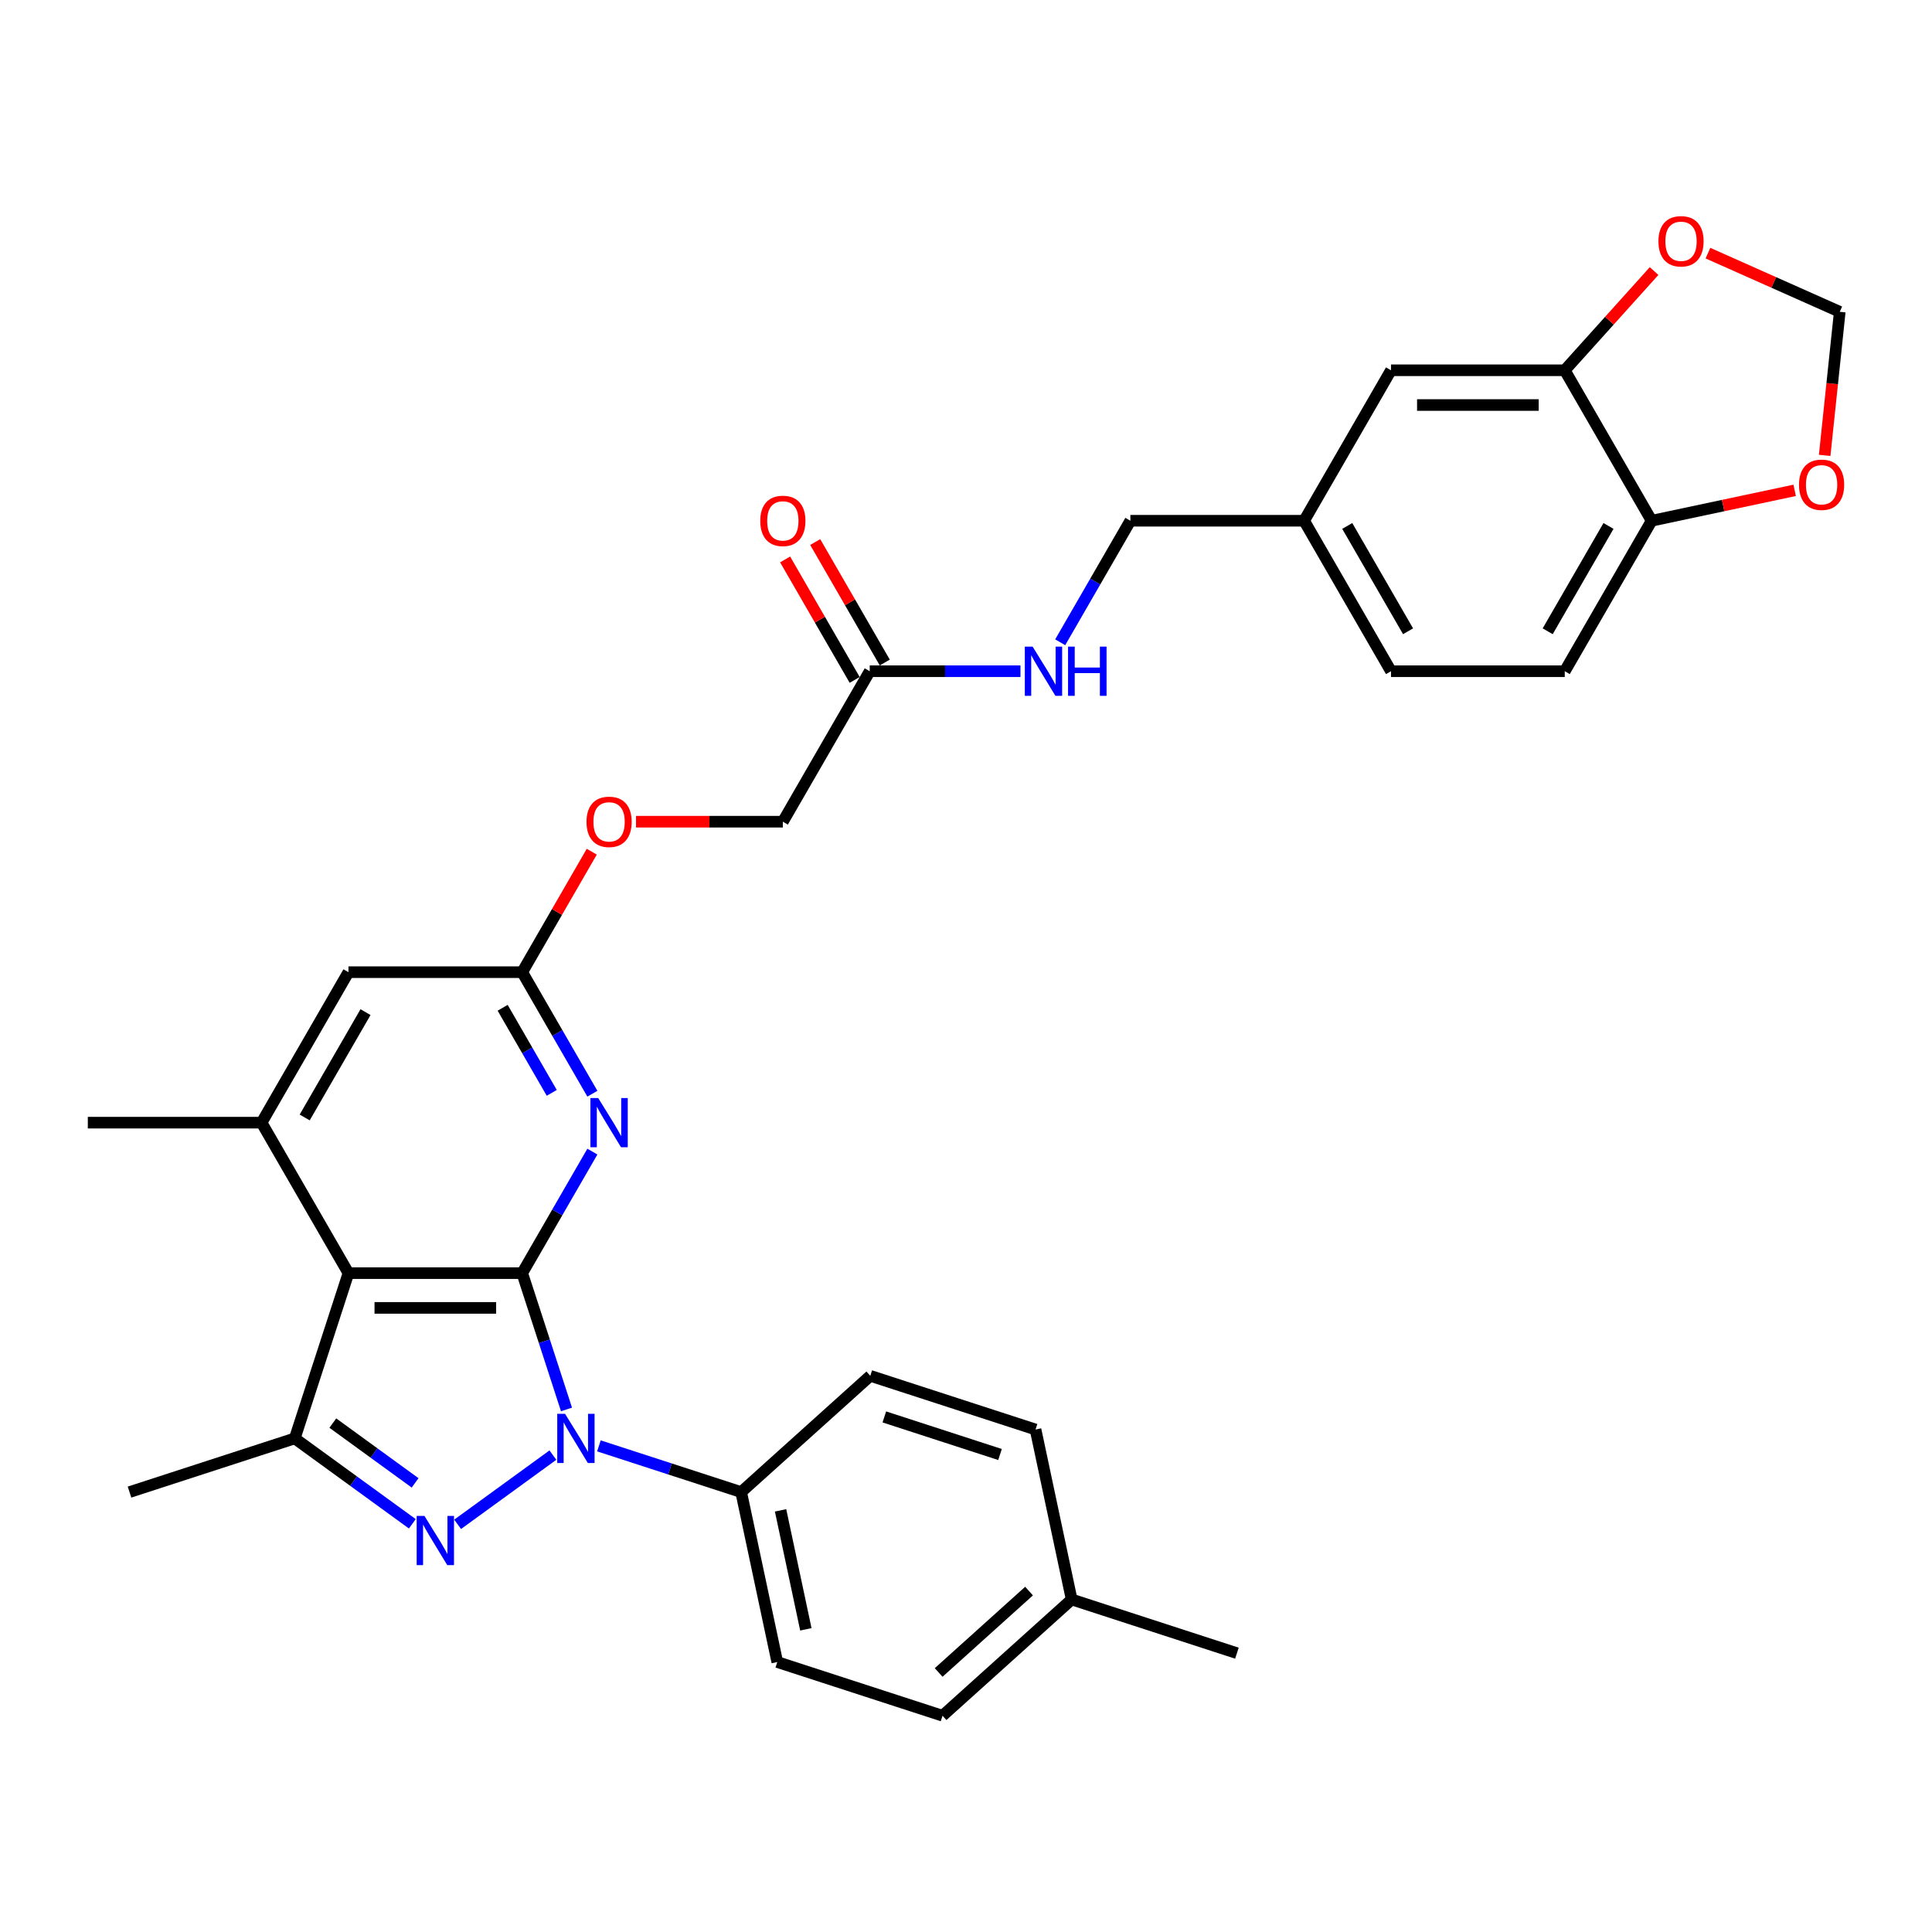 <?xml version='1.0' encoding='iso-8859-1'?>
<svg version='1.1' baseProfile='full'
              xmlns='http://www.w3.org/2000/svg'
                      xmlns:rdkit='http://www.rdkit.org/xml'
                      xmlns:xlink='http://www.w3.org/1999/xlink'
                  xml:space='preserve'
width='1000px' height='1000px' viewBox='0 0 1000 1000'>
<!-- END OF HEADER -->
<rect style='opacity:1.0;fill:#FFFFFF;stroke:none' width='1000' height='1000' x='0' y='0'> </rect>
<path class='bond-0' d='M 270.296,658.974 L 281.757,694.25' style='fill:none;fill-rule:evenodd;stroke:#000000;stroke-width:6px;stroke-linecap:butt;stroke-linejoin:miter;stroke-opacity:1' />
<path class='bond-0' d='M 281.757,694.25 L 293.219,729.526' style='fill:none;fill-rule:evenodd;stroke:#0000FF;stroke-width:6px;stroke-linecap:butt;stroke-linejoin:miter;stroke-opacity:1' />
<path class='bond-2' d='M 270.296,658.974 L 180.359,658.974' style='fill:none;fill-rule:evenodd;stroke:#000000;stroke-width:6px;stroke-linecap:butt;stroke-linejoin:miter;stroke-opacity:1' />
<path class='bond-2' d='M 256.805,676.962 L 193.85,676.962' style='fill:none;fill-rule:evenodd;stroke:#000000;stroke-width:6px;stroke-linecap:butt;stroke-linejoin:miter;stroke-opacity:1' />
<path class='bond-4' d='M 270.296,658.974 L 288.454,627.522' style='fill:none;fill-rule:evenodd;stroke:#000000;stroke-width:6px;stroke-linecap:butt;stroke-linejoin:miter;stroke-opacity:1' />
<path class='bond-4' d='M 288.454,627.522 L 306.613,596.07' style='fill:none;fill-rule:evenodd;stroke:#0000FF;stroke-width:6px;stroke-linecap:butt;stroke-linejoin:miter;stroke-opacity:1' />
<path class='bond-1' d='M 286.18,753.16 L 236.867,788.988' style='fill:none;fill-rule:evenodd;stroke:#0000FF;stroke-width:6px;stroke-linecap:butt;stroke-linejoin:miter;stroke-opacity:1' />
<path class='bond-7' d='M 309.995,748.378 L 346.809,760.339' style='fill:none;fill-rule:evenodd;stroke:#0000FF;stroke-width:6px;stroke-linecap:butt;stroke-linejoin:miter;stroke-opacity:1' />
<path class='bond-7' d='M 346.809,760.339 L 383.622,772.301' style='fill:none;fill-rule:evenodd;stroke:#000000;stroke-width:6px;stroke-linecap:butt;stroke-linejoin:miter;stroke-opacity:1' />
<path class='bond-32' d='M 213.42,788.721 L 182.994,766.615' style='fill:none;fill-rule:evenodd;stroke:#0000FF;stroke-width:6px;stroke-linecap:butt;stroke-linejoin:miter;stroke-opacity:1' />
<path class='bond-32' d='M 182.994,766.615 L 152.567,744.509' style='fill:none;fill-rule:evenodd;stroke:#000000;stroke-width:6px;stroke-linecap:butt;stroke-linejoin:miter;stroke-opacity:1' />
<path class='bond-32' d='M 214.865,767.537 L 193.566,752.063' style='fill:none;fill-rule:evenodd;stroke:#0000FF;stroke-width:6px;stroke-linecap:butt;stroke-linejoin:miter;stroke-opacity:1' />
<path class='bond-32' d='M 193.566,752.063 L 172.268,736.589' style='fill:none;fill-rule:evenodd;stroke:#000000;stroke-width:6px;stroke-linecap:butt;stroke-linejoin:miter;stroke-opacity:1' />
<path class='bond-3' d='M 180.359,658.974 L 152.567,744.509' style='fill:none;fill-rule:evenodd;stroke:#000000;stroke-width:6px;stroke-linecap:butt;stroke-linejoin:miter;stroke-opacity:1' />
<path class='bond-5' d='M 180.359,658.974 L 135.391,581.087' style='fill:none;fill-rule:evenodd;stroke:#000000;stroke-width:6px;stroke-linecap:butt;stroke-linejoin:miter;stroke-opacity:1' />
<path class='bond-25' d='M 152.567,744.509 L 67.033,772.301' style='fill:none;fill-rule:evenodd;stroke:#000000;stroke-width:6px;stroke-linecap:butt;stroke-linejoin:miter;stroke-opacity:1' />
<path class='bond-6' d='M 306.613,566.104 L 288.454,534.652' style='fill:none;fill-rule:evenodd;stroke:#0000FF;stroke-width:6px;stroke-linecap:butt;stroke-linejoin:miter;stroke-opacity:1' />
<path class='bond-6' d='M 288.454,534.652 L 270.296,503.2' style='fill:none;fill-rule:evenodd;stroke:#000000;stroke-width:6px;stroke-linecap:butt;stroke-linejoin:miter;stroke-opacity:1' />
<path class='bond-6' d='M 285.588,565.662 L 272.877,543.645' style='fill:none;fill-rule:evenodd;stroke:#0000FF;stroke-width:6px;stroke-linecap:butt;stroke-linejoin:miter;stroke-opacity:1' />
<path class='bond-6' d='M 272.877,543.645 L 260.166,521.629' style='fill:none;fill-rule:evenodd;stroke:#000000;stroke-width:6px;stroke-linecap:butt;stroke-linejoin:miter;stroke-opacity:1' />
<path class='bond-30' d='M 135.391,581.087 L 45.455,581.087' style='fill:none;fill-rule:evenodd;stroke:#000000;stroke-width:6px;stroke-linecap:butt;stroke-linejoin:miter;stroke-opacity:1' />
<path class='bond-33' d='M 135.391,581.087 L 180.359,503.2' style='fill:none;fill-rule:evenodd;stroke:#000000;stroke-width:6px;stroke-linecap:butt;stroke-linejoin:miter;stroke-opacity:1' />
<path class='bond-33' d='M 157.714,578.398 L 189.191,523.877' style='fill:none;fill-rule:evenodd;stroke:#000000;stroke-width:6px;stroke-linecap:butt;stroke-linejoin:miter;stroke-opacity:1' />
<path class='bond-9' d='M 270.296,503.2 L 180.359,503.2' style='fill:none;fill-rule:evenodd;stroke:#000000;stroke-width:6px;stroke-linecap:butt;stroke-linejoin:miter;stroke-opacity:1' />
<path class='bond-17' d='M 270.296,503.2 L 288.299,472.018' style='fill:none;fill-rule:evenodd;stroke:#000000;stroke-width:6px;stroke-linecap:butt;stroke-linejoin:miter;stroke-opacity:1' />
<path class='bond-17' d='M 288.299,472.018 L 306.302,440.836' style='fill:none;fill-rule:evenodd;stroke:#FF0000;stroke-width:6px;stroke-linecap:butt;stroke-linejoin:miter;stroke-opacity:1' />
<path class='bond-19' d='M 383.622,772.301 L 402.321,860.272' style='fill:none;fill-rule:evenodd;stroke:#000000;stroke-width:6px;stroke-linecap:butt;stroke-linejoin:miter;stroke-opacity:1' />
<path class='bond-19' d='M 404.021,781.757 L 417.11,843.337' style='fill:none;fill-rule:evenodd;stroke:#000000;stroke-width:6px;stroke-linecap:butt;stroke-linejoin:miter;stroke-opacity:1' />
<path class='bond-20' d='M 383.622,772.301 L 450.458,712.122' style='fill:none;fill-rule:evenodd;stroke:#000000;stroke-width:6px;stroke-linecap:butt;stroke-linejoin:miter;stroke-opacity:1' />
<path class='bond-8' d='M 809.914,191.651 L 719.978,191.651' style='fill:none;fill-rule:evenodd;stroke:#000000;stroke-width:6px;stroke-linecap:butt;stroke-linejoin:miter;stroke-opacity:1' />
<path class='bond-8' d='M 796.424,209.638 L 733.468,209.638' style='fill:none;fill-rule:evenodd;stroke:#000000;stroke-width:6px;stroke-linecap:butt;stroke-linejoin:miter;stroke-opacity:1' />
<path class='bond-12' d='M 809.914,191.651 L 833.034,165.974' style='fill:none;fill-rule:evenodd;stroke:#000000;stroke-width:6px;stroke-linecap:butt;stroke-linejoin:miter;stroke-opacity:1' />
<path class='bond-12' d='M 833.034,165.974 L 856.153,140.297' style='fill:none;fill-rule:evenodd;stroke:#FF0000;stroke-width:6px;stroke-linecap:butt;stroke-linejoin:miter;stroke-opacity:1' />
<path class='bond-35' d='M 809.914,191.651 L 854.883,269.538' style='fill:none;fill-rule:evenodd;stroke:#000000;stroke-width:6px;stroke-linecap:butt;stroke-linejoin:miter;stroke-opacity:1' />
<path class='bond-10' d='M 450.169,347.425 L 405.2,425.313' style='fill:none;fill-rule:evenodd;stroke:#000000;stroke-width:6px;stroke-linecap:butt;stroke-linejoin:miter;stroke-opacity:1' />
<path class='bond-15' d='M 450.169,347.425 L 489.183,347.425' style='fill:none;fill-rule:evenodd;stroke:#000000;stroke-width:6px;stroke-linecap:butt;stroke-linejoin:miter;stroke-opacity:1' />
<path class='bond-15' d='M 489.183,347.425 L 528.197,347.425' style='fill:none;fill-rule:evenodd;stroke:#0000FF;stroke-width:6px;stroke-linecap:butt;stroke-linejoin:miter;stroke-opacity:1' />
<path class='bond-18' d='M 457.957,342.929 L 439.954,311.746' style='fill:none;fill-rule:evenodd;stroke:#000000;stroke-width:6px;stroke-linecap:butt;stroke-linejoin:miter;stroke-opacity:1' />
<path class='bond-18' d='M 439.954,311.746 L 421.951,280.564' style='fill:none;fill-rule:evenodd;stroke:#FF0000;stroke-width:6px;stroke-linecap:butt;stroke-linejoin:miter;stroke-opacity:1' />
<path class='bond-18' d='M 442.38,351.922 L 424.377,320.74' style='fill:none;fill-rule:evenodd;stroke:#000000;stroke-width:6px;stroke-linecap:butt;stroke-linejoin:miter;stroke-opacity:1' />
<path class='bond-18' d='M 424.377,320.74 L 406.374,289.558' style='fill:none;fill-rule:evenodd;stroke:#FF0000;stroke-width:6px;stroke-linecap:butt;stroke-linejoin:miter;stroke-opacity:1' />
<path class='bond-11' d='M 854.883,269.538 L 809.914,347.425' style='fill:none;fill-rule:evenodd;stroke:#000000;stroke-width:6px;stroke-linecap:butt;stroke-linejoin:miter;stroke-opacity:1' />
<path class='bond-11' d='M 832.56,272.228 L 801.082,326.749' style='fill:none;fill-rule:evenodd;stroke:#000000;stroke-width:6px;stroke-linecap:butt;stroke-linejoin:miter;stroke-opacity:1' />
<path class='bond-13' d='M 854.883,269.538 L 891.898,261.67' style='fill:none;fill-rule:evenodd;stroke:#000000;stroke-width:6px;stroke-linecap:butt;stroke-linejoin:miter;stroke-opacity:1' />
<path class='bond-13' d='M 891.898,261.67 L 928.914,253.802' style='fill:none;fill-rule:evenodd;stroke:#FF0000;stroke-width:6px;stroke-linecap:butt;stroke-linejoin:miter;stroke-opacity:1' />
<path class='bond-14' d='M 884.034,131.022 L 918.144,146.209' style='fill:none;fill-rule:evenodd;stroke:#FF0000;stroke-width:6px;stroke-linecap:butt;stroke-linejoin:miter;stroke-opacity:1' />
<path class='bond-14' d='M 918.144,146.209 L 952.255,161.395' style='fill:none;fill-rule:evenodd;stroke:#000000;stroke-width:6px;stroke-linecap:butt;stroke-linejoin:miter;stroke-opacity:1' />
<path class='bond-36' d='M 944.444,235.712 L 948.349,198.554' style='fill:none;fill-rule:evenodd;stroke:#FF0000;stroke-width:6px;stroke-linecap:butt;stroke-linejoin:miter;stroke-opacity:1' />
<path class='bond-36' d='M 948.349,198.554 L 952.255,161.395' style='fill:none;fill-rule:evenodd;stroke:#000000;stroke-width:6px;stroke-linecap:butt;stroke-linejoin:miter;stroke-opacity:1' />
<path class='bond-24' d='M 548.756,332.442 L 566.914,300.99' style='fill:none;fill-rule:evenodd;stroke:#0000FF;stroke-width:6px;stroke-linecap:butt;stroke-linejoin:miter;stroke-opacity:1' />
<path class='bond-24' d='M 566.914,300.99 L 585.073,269.538' style='fill:none;fill-rule:evenodd;stroke:#000000;stroke-width:6px;stroke-linecap:butt;stroke-linejoin:miter;stroke-opacity:1' />
<path class='bond-16' d='M 719.978,191.651 L 675.01,269.538' style='fill:none;fill-rule:evenodd;stroke:#000000;stroke-width:6px;stroke-linecap:butt;stroke-linejoin:miter;stroke-opacity:1' />
<path class='bond-22' d='M 329.204,425.313 L 367.202,425.313' style='fill:none;fill-rule:evenodd;stroke:#FF0000;stroke-width:6px;stroke-linecap:butt;stroke-linejoin:miter;stroke-opacity:1' />
<path class='bond-22' d='M 367.202,425.313 L 405.2,425.313' style='fill:none;fill-rule:evenodd;stroke:#000000;stroke-width:6px;stroke-linecap:butt;stroke-linejoin:miter;stroke-opacity:1' />
<path class='bond-28' d='M 402.321,860.272 L 487.856,888.064' style='fill:none;fill-rule:evenodd;stroke:#000000;stroke-width:6px;stroke-linecap:butt;stroke-linejoin:miter;stroke-opacity:1' />
<path class='bond-27' d='M 450.458,712.122 L 535.993,739.914' style='fill:none;fill-rule:evenodd;stroke:#000000;stroke-width:6px;stroke-linecap:butt;stroke-linejoin:miter;stroke-opacity:1' />
<path class='bond-27' d='M 457.73,733.397 L 517.604,752.852' style='fill:none;fill-rule:evenodd;stroke:#000000;stroke-width:6px;stroke-linecap:butt;stroke-linejoin:miter;stroke-opacity:1' />
<path class='bond-21' d='M 809.914,347.425 L 719.978,347.425' style='fill:none;fill-rule:evenodd;stroke:#000000;stroke-width:6px;stroke-linecap:butt;stroke-linejoin:miter;stroke-opacity:1' />
<path class='bond-23' d='M 675.01,269.538 L 585.073,269.538' style='fill:none;fill-rule:evenodd;stroke:#000000;stroke-width:6px;stroke-linecap:butt;stroke-linejoin:miter;stroke-opacity:1' />
<path class='bond-26' d='M 675.01,269.538 L 719.978,347.425' style='fill:none;fill-rule:evenodd;stroke:#000000;stroke-width:6px;stroke-linecap:butt;stroke-linejoin:miter;stroke-opacity:1' />
<path class='bond-26' d='M 697.332,272.228 L 728.81,326.749' style='fill:none;fill-rule:evenodd;stroke:#000000;stroke-width:6px;stroke-linecap:butt;stroke-linejoin:miter;stroke-opacity:1' />
<path class='bond-29' d='M 535.993,739.914 L 554.692,827.885' style='fill:none;fill-rule:evenodd;stroke:#000000;stroke-width:6px;stroke-linecap:butt;stroke-linejoin:miter;stroke-opacity:1' />
<path class='bond-34' d='M 487.856,888.064 L 554.692,827.885' style='fill:none;fill-rule:evenodd;stroke:#000000;stroke-width:6px;stroke-linecap:butt;stroke-linejoin:miter;stroke-opacity:1' />
<path class='bond-34' d='M 485.845,865.67 L 532.63,823.544' style='fill:none;fill-rule:evenodd;stroke:#000000;stroke-width:6px;stroke-linecap:butt;stroke-linejoin:miter;stroke-opacity:1' />
<path class='bond-31' d='M 554.692,827.885 L 640.226,855.677' style='fill:none;fill-rule:evenodd;stroke:#000000;stroke-width:6px;stroke-linecap:butt;stroke-linejoin:miter;stroke-opacity:1' />
<path  class='atom-1' d='M 292.458 731.774
L 300.804 745.264
Q 301.631 746.596, 302.962 749.006
Q 304.293 751.416, 304.365 751.56
L 304.365 731.774
L 307.747 731.774
L 307.747 757.244
L 304.257 757.244
L 295.3 742.494
Q 294.256 740.768, 293.141 738.789
Q 292.062 736.81, 291.738 736.199
L 291.738 757.244
L 288.428 757.244
L 288.428 731.774
L 292.458 731.774
' fill='#0000FF'/>
<path  class='atom-2' d='M 219.697 784.637
L 228.044 798.128
Q 228.871 799.459, 230.202 801.869
Q 231.533 804.279, 231.605 804.423
L 231.605 784.637
L 234.987 784.637
L 234.987 810.107
L 231.497 810.107
L 222.539 795.358
Q 221.496 793.631, 220.381 791.652
Q 219.302 789.674, 218.978 789.062
L 218.978 810.107
L 215.668 810.107
L 215.668 784.637
L 219.697 784.637
' fill='#0000FF'/>
<path  class='atom-5' d='M 309.634 568.352
L 317.98 581.843
Q 318.807 583.174, 320.138 585.584
Q 321.47 587.994, 321.541 588.138
L 321.541 568.352
L 324.923 568.352
L 324.923 593.822
L 321.434 593.822
L 312.476 579.073
Q 311.433 577.346, 310.317 575.367
Q 309.238 573.389, 308.914 572.777
L 308.914 593.822
L 305.605 593.822
L 305.605 568.352
L 309.634 568.352
' fill='#0000FF'/>
<path  class='atom-13' d='M 858.402 124.887
Q 858.402 118.771, 861.424 115.354
Q 864.446 111.936, 870.094 111.936
Q 875.742 111.936, 878.763 115.354
Q 881.785 118.771, 881.785 124.887
Q 881.785 131.075, 878.727 134.6
Q 875.67 138.09, 870.094 138.09
Q 864.482 138.09, 861.424 134.6
Q 858.402 131.111, 858.402 124.887
M 870.094 135.212
Q 873.979 135.212, 876.065 132.622
Q 878.188 129.995, 878.188 124.887
Q 878.188 119.887, 876.065 117.368
Q 873.979 114.814, 870.094 114.814
Q 866.208 114.814, 864.086 117.332
Q 861.999 119.851, 861.999 124.887
Q 861.999 130.031, 864.086 132.622
Q 866.208 135.212, 870.094 135.212
' fill='#FF0000'/>
<path  class='atom-14' d='M 931.162 250.911
Q 931.162 244.796, 934.184 241.378
Q 937.206 237.96, 942.854 237.96
Q 948.502 237.96, 951.524 241.378
Q 954.545 244.796, 954.545 250.911
Q 954.545 257.099, 951.488 260.624
Q 948.43 264.114, 942.854 264.114
Q 937.242 264.114, 934.184 260.624
Q 931.162 257.135, 931.162 250.911
M 942.854 261.236
Q 946.739 261.236, 948.825 258.646
Q 950.948 256.02, 950.948 250.911
Q 950.948 245.911, 948.825 243.392
Q 946.739 240.838, 942.854 240.838
Q 938.968 240.838, 936.846 243.357
Q 934.759 245.875, 934.759 250.911
Q 934.759 256.056, 936.846 258.646
Q 938.968 261.236, 942.854 261.236
' fill='#FF0000'/>
<path  class='atom-16' d='M 534.475 334.69
L 542.821 348.181
Q 543.649 349.512, 544.98 351.922
Q 546.311 354.332, 546.383 354.476
L 546.383 334.69
L 549.764 334.69
L 549.764 360.16
L 546.275 360.16
L 537.317 345.411
Q 536.274 343.684, 535.159 341.705
Q 534.079 339.727, 533.756 339.115
L 533.756 360.16
L 530.446 360.16
L 530.446 334.69
L 534.475 334.69
' fill='#0000FF'/>
<path  class='atom-16' d='M 552.822 334.69
L 556.276 334.69
L 556.276 345.519
L 569.298 345.519
L 569.298 334.69
L 572.752 334.69
L 572.752 360.16
L 569.298 360.16
L 569.298 348.397
L 556.276 348.397
L 556.276 360.16
L 552.822 360.16
L 552.822 334.69
' fill='#0000FF'/>
<path  class='atom-18' d='M 303.572 425.385
Q 303.572 419.269, 306.594 415.851
Q 309.616 412.434, 315.264 412.434
Q 320.912 412.434, 323.934 415.851
Q 326.956 419.269, 326.956 425.385
Q 326.956 431.572, 323.898 435.098
Q 320.84 438.587, 315.264 438.587
Q 309.652 438.587, 306.594 435.098
Q 303.572 431.608, 303.572 425.385
M 315.264 435.709
Q 319.149 435.709, 321.236 433.119
Q 323.358 430.493, 323.358 425.385
Q 323.358 420.384, 321.236 417.866
Q 319.149 415.312, 315.264 415.312
Q 311.379 415.312, 309.256 417.83
Q 307.17 420.348, 307.17 425.385
Q 307.17 430.529, 309.256 433.119
Q 311.379 435.709, 315.264 435.709
' fill='#FF0000'/>
<path  class='atom-19' d='M 393.509 269.61
Q 393.509 263.494, 396.53 260.077
Q 399.552 256.659, 405.2 256.659
Q 410.848 256.659, 413.87 260.077
Q 416.892 263.494, 416.892 269.61
Q 416.892 275.798, 413.834 279.323
Q 410.776 282.813, 405.2 282.813
Q 399.588 282.813, 396.53 279.323
Q 393.509 275.834, 393.509 269.61
M 405.2 279.935
Q 409.086 279.935, 411.172 277.345
Q 413.295 274.718, 413.295 269.61
Q 413.295 264.61, 411.172 262.091
Q 409.086 259.537, 405.2 259.537
Q 401.315 259.537, 399.193 262.055
Q 397.106 264.574, 397.106 269.61
Q 397.106 274.754, 399.193 277.345
Q 401.315 279.935, 405.2 279.935
' fill='#FF0000'/>
</svg>
